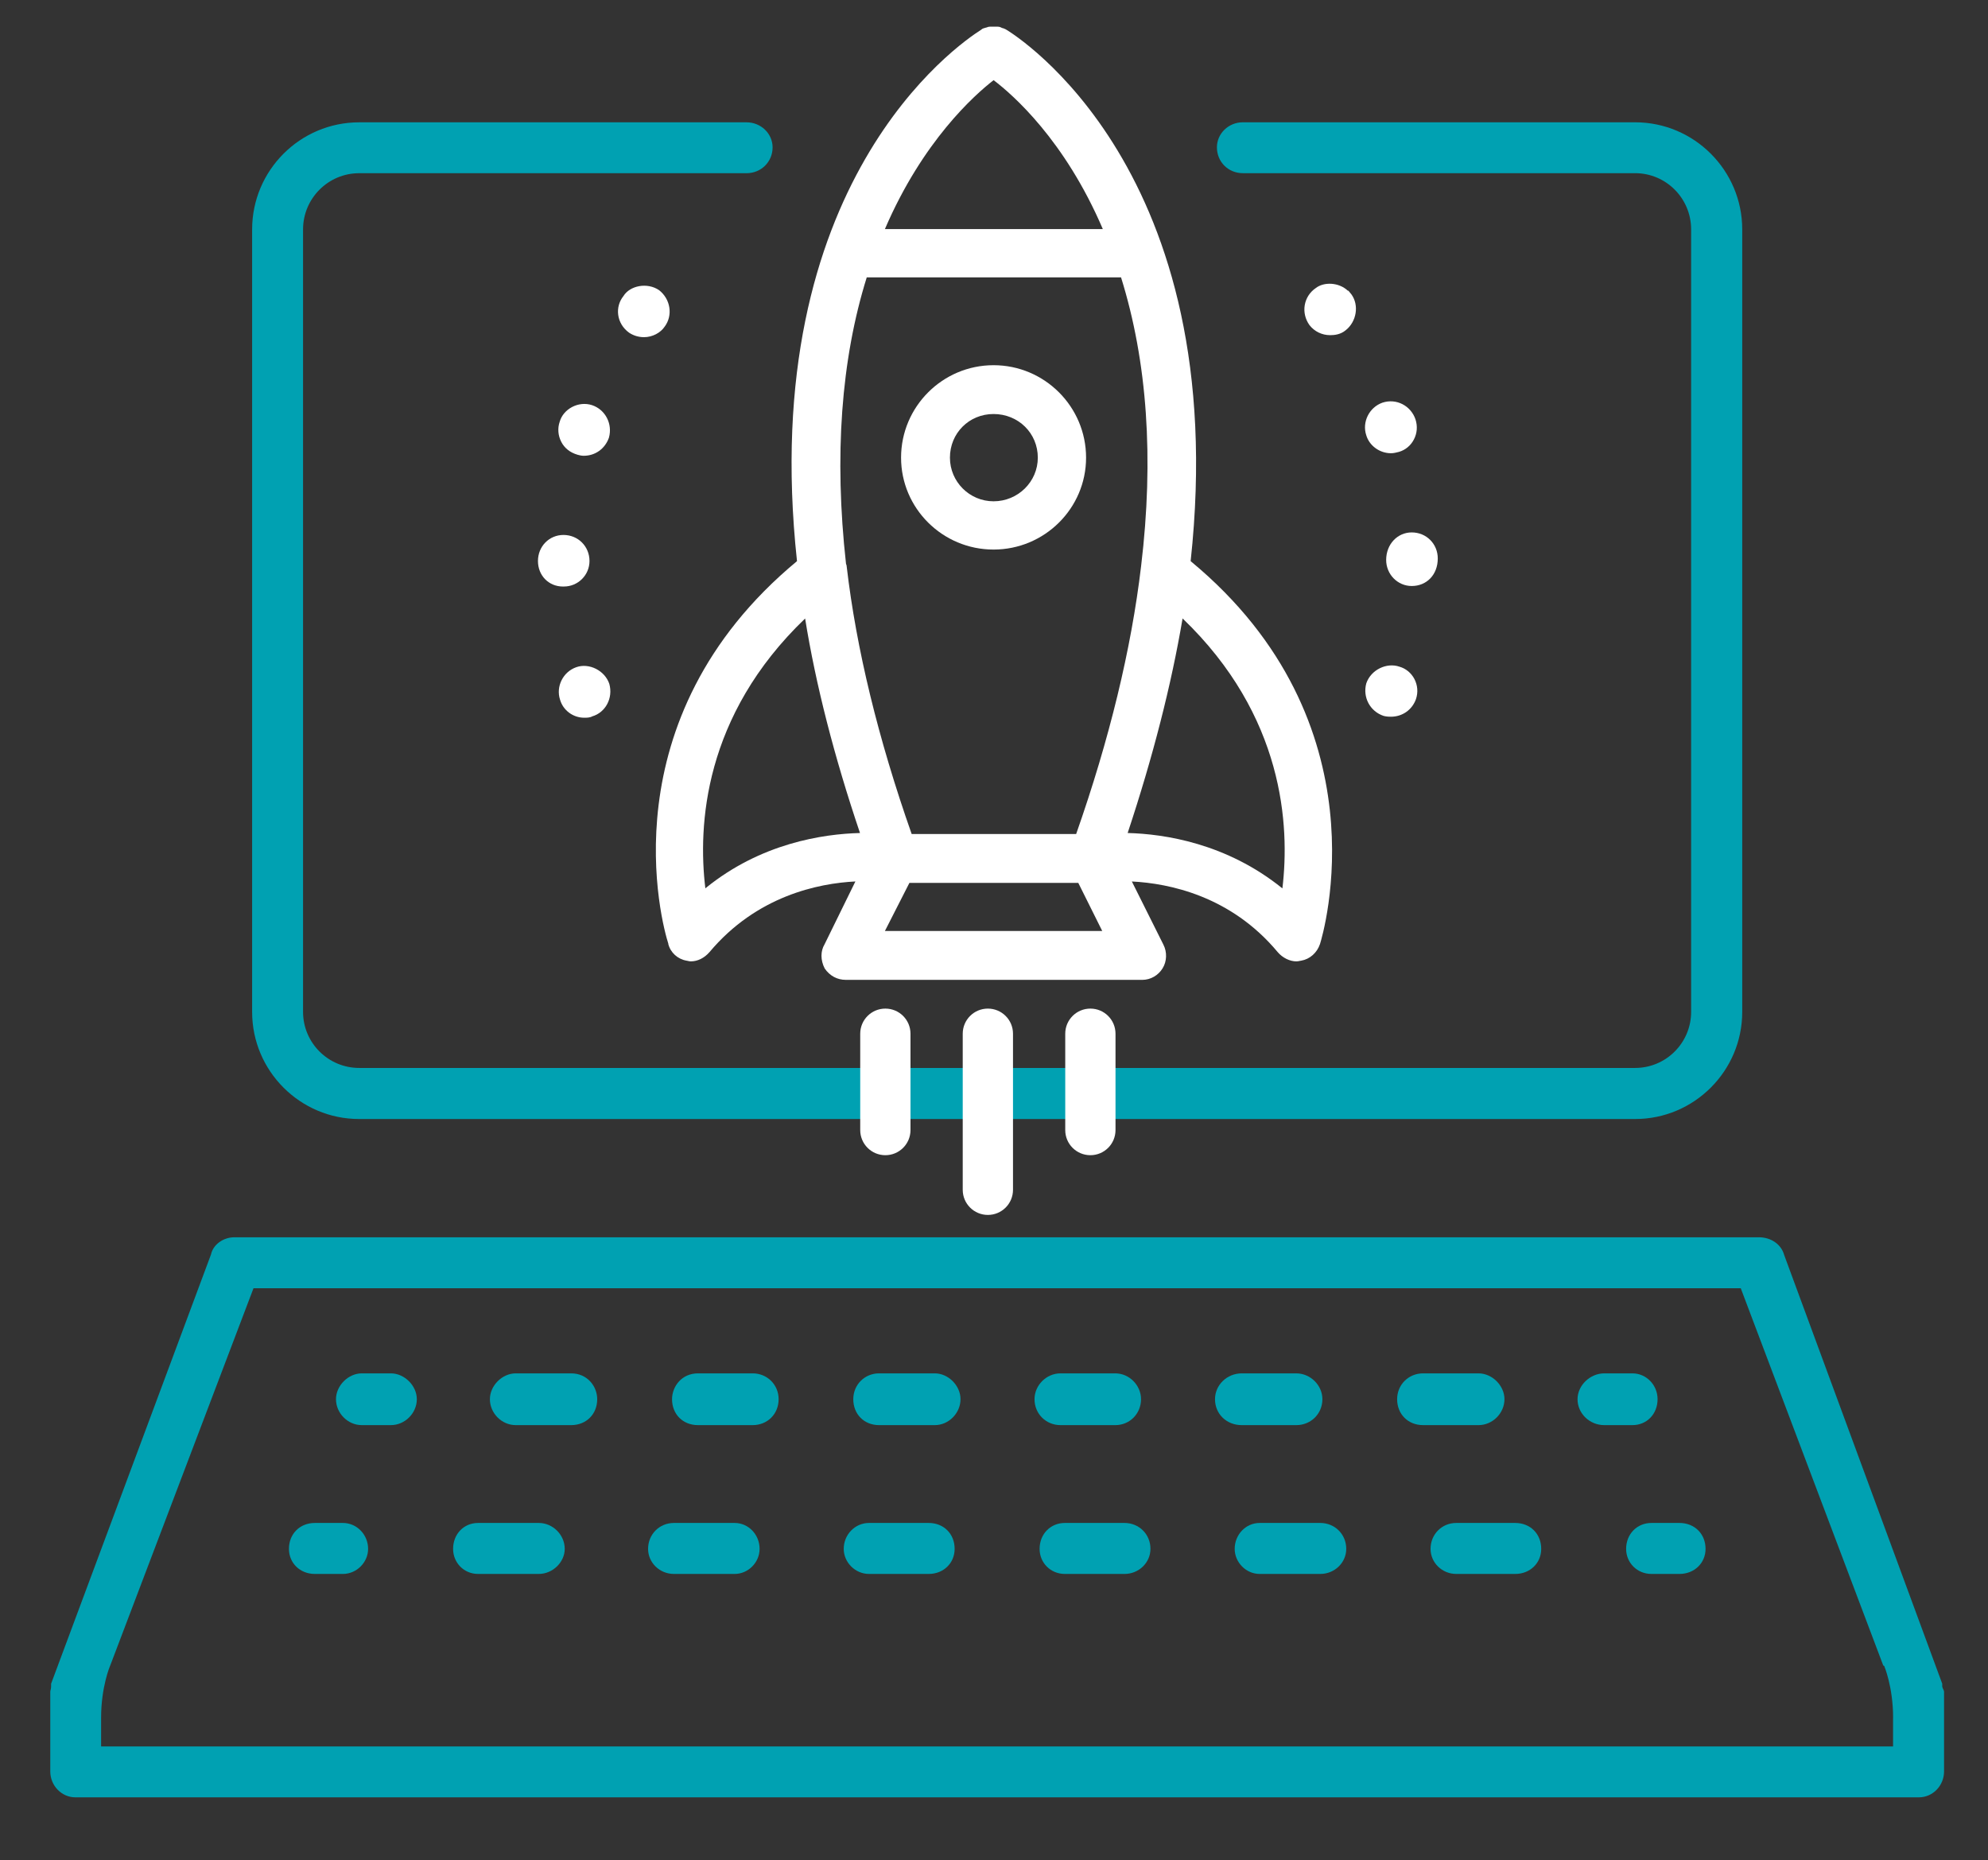 <?xml version="1.0" encoding="utf-8"?>
<!-- Generator: Adobe Illustrator 16.0.0, SVG Export Plug-In . SVG Version: 6.00 Build 0)  -->
<!DOCTYPE svg PUBLIC "-//W3C//DTD SVG 1.1//EN" "http://www.w3.org/Graphics/SVG/1.1/DTD/svg11.dtd">
<svg version="1.1" id="Layer_2" xmlns="http://www.w3.org/2000/svg" xmlns:xlink="http://www.w3.org/1999/xlink" x="0px" y="0px"
	 width="79.086px" height="74px" viewBox="0 0 79.086 74" enable-background="new 0 0 79.086 74" xml:space="preserve">
<rect x="0" y="0" width="79.086" height="74" fill="#333333" stroke="none"/>
<g>
	<path fill="#00A1B2" d="M14.29,44.516h50.757c2.35,0,4.262-1.912,4.262-4.262V9.127c0-2.35-1.912-4.262-4.262-4.262H49.441
		c-0.567,0-1.03,0.446-1.03,0.997c0,0.574,0.448,1.027,1.03,1.027h15.605c1.234,0,2.23,1.003,2.23,2.237v31.127
		c0,1.231-0.996,2.231-2.23,2.231H14.29c-1.234,0-2.234-1-2.234-2.231V9.127c0-1.234,1-2.237,2.234-2.237h15.409
		c0.581,0,1.036-0.453,1.036-1.027c0-0.551-0.465-0.997-1.036-0.997H14.29c-2.351,0-4.26,1.912-4.26,4.262v31.127
		C10.03,42.604,11.939,44.516,14.29,44.516z"/>
	<path fill="#00A1B2" d="M15.549,54.634h-1.157c-0.537,0-1.026,0.488-1.026,1.028c0,0.557,0.47,1.031,1.026,1.031h1.157
		c0.562,0,1.033-0.477,1.033-1.031C16.582,55.122,16.088,54.634,15.549,54.634z"/>
	<path fill="#00A1B2" d="M29.944,54.634h-2.179c-0.646,0-1.03,0.522-1.03,1.028c0,0.598,0.431,1.031,1.03,1.031h2.179
		c0.588,0,1.031-0.443,1.031-1.031C30.976,55.086,30.521,54.634,29.944,54.634z"/>
	<path fill="#00A1B2" d="M22.722,54.634h-2.207c-0.537,0-1.026,0.488-1.026,1.028c0,0.557,0.47,1.031,1.026,1.031h2.207
		c0.601,0,1.036-0.436,1.036-1.031C23.758,55.156,23.371,54.634,22.722,54.634z"/>
	<path fill="#00A1B2" d="M42.188,56.693h2.183c0.569,0,1.021-0.453,1.021-1.031c0-0.557-0.47-1.028-1.021-1.028h-2.183
		c-0.561,0-1.033,0.472-1.033,1.028C41.154,56.24,41.609,56.693,42.188,56.693z"/>
	<path fill="#00A1B2" d="M59.85,55.662c0-0.54-0.488-1.028-1.031-1.028h-2.207c-0.579,0-1.032,0.452-1.032,1.028
		c0,0.598,0.437,1.031,1.032,1.031h2.207C59.377,56.693,59.85,56.219,59.85,55.662z"/>
	<path fill="#00A1B2" d="M37.19,54.634h-2.22c-0.573,0-1.025,0.452-1.025,1.028c0,0.598,0.433,1.031,1.025,1.031h2.22
		c0.552,0,1.021-0.477,1.021-1.031C38.212,55.122,37.726,54.634,37.19,54.634z"/>
	<path fill="#00A1B2" d="M51.568,56.693c0.584,0,1.039-0.453,1.039-1.031c0-0.557-0.479-1.028-1.039-1.028h-2.17
		c-0.586,0-1.063,0.462-1.063,1.028c0,0.588,0.459,1.031,1.063,1.031H51.568z"/>
	<path fill="#00A1B2" d="M65.941,55.662c0-0.566-0.448-1.028-1-1.028H63.82c-0.565,0-1.063,0.479-1.063,1.028
		c0,0.566,0.478,1.031,1.063,1.031h1.121C65.514,56.693,65.941,56.25,65.941,55.662z"/>
	<path fill="#00A1B2" d="M13.644,60.585h-1.12c-0.596,0-1.029,0.435-1.029,1.031c0,0.567,0.443,0.997,1.029,0.997h1.12
		c0.54,0,1-0.458,1-0.997C14.644,61.047,14.193,60.585,13.644,60.585z"/>
	<path fill="#00A1B2" d="M52.525,60.585h-2.416c-0.547,0-0.991,0.462-0.991,1.031c0,0.539,0.455,0.997,0.991,0.997h2.416
		c0.568,0,1.031-0.448,1.031-0.997C53.557,61.037,53.102,60.585,52.525,60.585z"/>
	<path fill="#00A1B2" d="M60.279,60.585h-2.348c-0.574,0-1.021,0.452-1.021,1.031c0,0.549,0.457,0.997,1.021,0.997h2.348
		c0.589,0,1.033-0.43,1.033-0.997C61.313,61.02,60.879,60.585,60.279,60.585z"/>
	<path fill="#00A1B2" d="M21.435,60.585h-2.418c-0.566,0-0.992,0.442-0.992,1.031c0,0.557,0.436,0.997,0.992,0.997h2.418
		c0.552,0,1.031-0.467,1.031-0.997C22.466,61.057,21.993,60.585,21.435,60.585z"/>
	<path fill="#00A1B2" d="M36.948,60.585h-2.379c-0.554,0-1.004,0.462-1.004,1.031c0,0.539,0.459,0.997,1.004,0.997h2.379
		c0.586,0,1.029-0.43,1.029-0.997C37.978,61.02,37.544,60.585,36.948,60.585z"/>
	<path fill="#00A1B2" d="M44.738,60.585h-2.379c-0.569,0-1.002,0.442-1.002,1.031c0,0.557,0.439,0.997,1.002,0.997h2.379
		c0.566,0,1.029-0.448,1.029-0.997C45.77,61.037,45.314,60.585,44.738,60.585z"/>
	<path fill="#00A1B2" d="M29.228,60.585h-2.42c-0.576,0-1.026,0.452-1.026,1.031c0,0.549,0.46,0.997,1.026,0.997h2.42
		c0.537,0,0.99-0.458,0.99-0.997C30.218,61.047,29.774,60.585,29.228,60.585z"/>
	<path fill="#00A1B2" d="M66.813,60.585h-1.117c-0.573,0-1.006,0.442-1.006,1.031c0,0.557,0.441,0.997,1.006,0.997h1.117
		c0.588,0,1.037-0.43,1.037-0.997C67.85,61.02,67.413,60.585,66.813,60.585z"/>
	<path fill="#00A1B2" d="M77.286,67.158l-0.021-0.063V66.98l-6.289-17.059c-0.113-0.416-0.521-0.701-1.002-0.701H9.326
		c-0.448,0-0.85,0.295-0.933,0.686L2.033,66.98v0.113c0,0.049-0.01,0.096-0.02,0.135C2.005,67.255,2,67.282,2,67.302v3.165
		C2,71.036,2.45,71.5,2.999,71.5h73.337c0.553,0,1.002-0.464,1.002-1.033v-3.165C77.338,67.266,77.311,67.207,77.286,67.158z
		 M75.309,69.475H4.022V68.33c0-1.229,0.356-2.059,0.356-2.059l0.065-0.168l5.642-14.856H69.25l5.668,15.006l0.039,0.021
		c0,0,0.354,0.83,0.354,2.059c0,0.002-0.002,0.005-0.002,0.007V69.475z"/>
</g>
<g>
	<g>
		<path fill="#FFFFFF" d="M47.366,22.323c1.68-15.55-6.959-20.921-7.352-21.154c-0.041-0.02-0.093-0.046-0.155-0.057
			c-0.036-0.021-0.092-0.051-0.173-0.051H39.39c-0.065,0-0.112,0.02-0.14,0.031l-0.052,0.013c-0.054,0.014-0.127,0.034-0.163,0.077
			c-0.923,0.581-8.952,6.095-7.329,21.141c-7.602,6.303-5.37,14.455-5.117,15.224h-0.005c0.087,0.346,0.372,0.607,0.726,0.669
			l0.058,0.011c0.028,0.008,0.068,0.017,0.112,0.017c0.271,0,0.535-0.129,0.744-0.367c1.88-2.24,4.331-2.737,5.805-2.812
			l-1.226,2.499c-0.164,0.271-0.166,0.633,0.006,0.965c0.206,0.295,0.498,0.451,0.844,0.451h11.792c0.326,0,0.636-0.179,0.806-0.461
			c0.17-0.274,0.183-0.646,0.031-0.94l-1.255-2.513c1.48,0.075,3.941,0.573,5.806,2.815c0.194,0.225,0.479,0.363,0.737,0.363
			c0.058,0,0.099-0.01,0.125-0.016l0.07-0.012c0.342-0.059,0.629-0.313,0.746-0.66C52.624,37.2,55.157,28.763,47.366,22.323z
			 M35.203,9.113c1.504-3.502,3.562-5.333,4.324-5.924c0.765,0.579,2.829,2.383,4.345,5.924H35.203z M51.016,35.341
			c-2.225-1.799-4.703-2.166-6.156-2.203c1.009-3.037,1.74-5.905,2.185-8.536C51.086,28.479,51.314,32.853,51.016,35.341z
			 M34.212,33.138c-1.462,0.037-3.95,0.403-6.152,2.201c-0.3-2.488-0.072-6.86,3.969-10.734
			C32.451,27.23,33.185,30.098,34.212,33.138z M36.178,35.122h6.718l0.953,1.914h-8.646L36.178,35.122z M45.395,22.521
			c-0.391,3.304-1.26,6.889-2.584,10.658h-6.543c-1.334-3.792-2.204-7.377-2.584-10.636c0-0.038-0.01-0.077-0.028-0.113
			c-0.476-4.288-0.198-8.121,0.825-11.396h10.116C45.643,14.382,45.911,18.231,45.395,22.521z"/>
		<path fill="#FFFFFF" d="M39.525,14.528c-2.028,0-3.679,1.65-3.679,3.678c0,2.016,1.65,3.656,3.679,3.656
			c2.03,0,3.681-1.64,3.681-3.656C43.206,16.178,41.555,14.528,39.525,14.528z M39.525,19.942c-0.957,0-1.735-0.778-1.735-1.736
			c0-0.974,0.762-1.736,1.735-1.736c0.987,0,1.761,0.762,1.761,1.736C41.286,19.164,40.497,19.942,39.525,19.942z"/>
	</g>
</g>
<g>
	<path fill="#FFFFFF" d="M35.221,45.955c-0.553,0-1-0.447-1-1v-3.832c0-0.553,0.447-1,1-1c0.553,0,1,0.447,1,1v3.832
		C36.221,45.508,35.773,45.955,35.221,45.955z"/>
	<path fill="#FFFFFF" d="M39.299,48.331c-0.553,0-1-0.447-1-1v-6.208c0-0.553,0.447-1,1-1c0.553,0,1,0.447,1,1v6.208
		C40.299,47.884,39.852,48.331,39.299,48.331z"/>
	<path fill="#FFFFFF" d="M43.377,45.955c-0.553,0-1-0.447-1-1v-3.832c0-0.553,0.447-1,1-1s1,0.447,1,1v3.832
		C44.377,45.508,43.93,45.955,43.377,45.955z"/>
</g>
<g>
	<path fill="#FFFFFF" d="M22.925,26.542c-0.53,0.186-0.817,0.772-0.645,1.293c0.121,0.422,0.517,0.717,0.961,0.717
		c0.1,0,0.225,0,0.322-0.055c0.528-0.156,0.834-0.729,0.676-1.293C24.062,26.676,23.437,26.36,22.925,26.542z"/>
	<path fill="#FFFFFF" d="M22.435,23.332c0.561,0,1.016-0.456,1.016-1.015c0-0.581-0.454-1.036-1.035-1.036
		c-0.569,0-1.015,0.455-1.015,1.036c0,0.579,0.428,1.016,0.996,1.016L22.435,23.332z M22.396,22.976L22.396,22.976v0.007V22.976z"/>
	<path fill="#FFFFFF" d="M24.803,11.776c-0.171,0.213-0.245,0.479-0.21,0.749c0.036,0.276,0.188,0.531,0.43,0.708
		c0.176,0.118,0.383,0.18,0.598,0.18c0.332,0,0.659-0.173,0.824-0.424c0.327-0.441,0.235-1.083-0.223-1.444
		C25.746,11.219,25.055,11.364,24.803,11.776z"/>
	<path fill="#FFFFFF" d="M22.979,18.091c0.07,0.019,0.149,0.04,0.243,0.04c0.453,0,0.844-0.273,1.002-0.719
		c0.153-0.547-0.14-1.116-0.67-1.294c-0.54-0.178-1.146,0.149-1.289,0.662c-0.089,0.256-0.066,0.547,0.063,0.797
		C22.453,17.82,22.67,18.002,22.979,18.091z"/>
	<path fill="#FFFFFF" d="M53.641,11.564h-0.022c-0.354-0.333-0.949-0.364-1.283-0.099c-0.229,0.158-0.383,0.397-0.431,0.674
		c-0.047,0.277,0.021,0.563,0.191,0.798c0.197,0.251,0.496,0.396,0.818,0.396c0.166,0,0.41-0.021,0.619-0.195
		c0.434-0.341,0.541-0.994,0.23-1.426L53.641,11.564z"/>
	<path fill="#FFFFFF" d="M56.161,21.18c-0.562,0-1.017,0.464-1.017,1.096c0,0.571,0.455,1.036,1.017,1.036
		c0.592,0,1.036-0.445,1.036-1.096C57.197,21.635,56.743,21.18,56.161,21.18z"/>
	<path fill="#FFFFFF" d="M55.674,26.522c-0.508-0.178-1.133,0.119-1.32,0.66c-0.151,0.549,0.142,1.117,0.693,1.299
		c0.123,0.031,0.238,0.031,0.287,0.031c0.453,0,0.844-0.273,0.996-0.702c0.09-0.268,0.066-0.552-0.063-0.799
		C56.139,26.766,55.918,26.59,55.674,26.522z"/>
	<path fill="#FFFFFF" d="M55.334,18.03c0.109,0,0.193-0.022,0.32-0.054c0.256-0.075,0.467-0.25,0.592-0.491
		c0.131-0.249,0.152-0.534,0.064-0.803c-0.181-0.535-0.752-0.849-1.316-0.663c-0.529,0.188-0.814,0.775-0.643,1.292
		C54.471,17.728,54.883,18.03,55.334,18.03z"/>
</g>
</svg>
